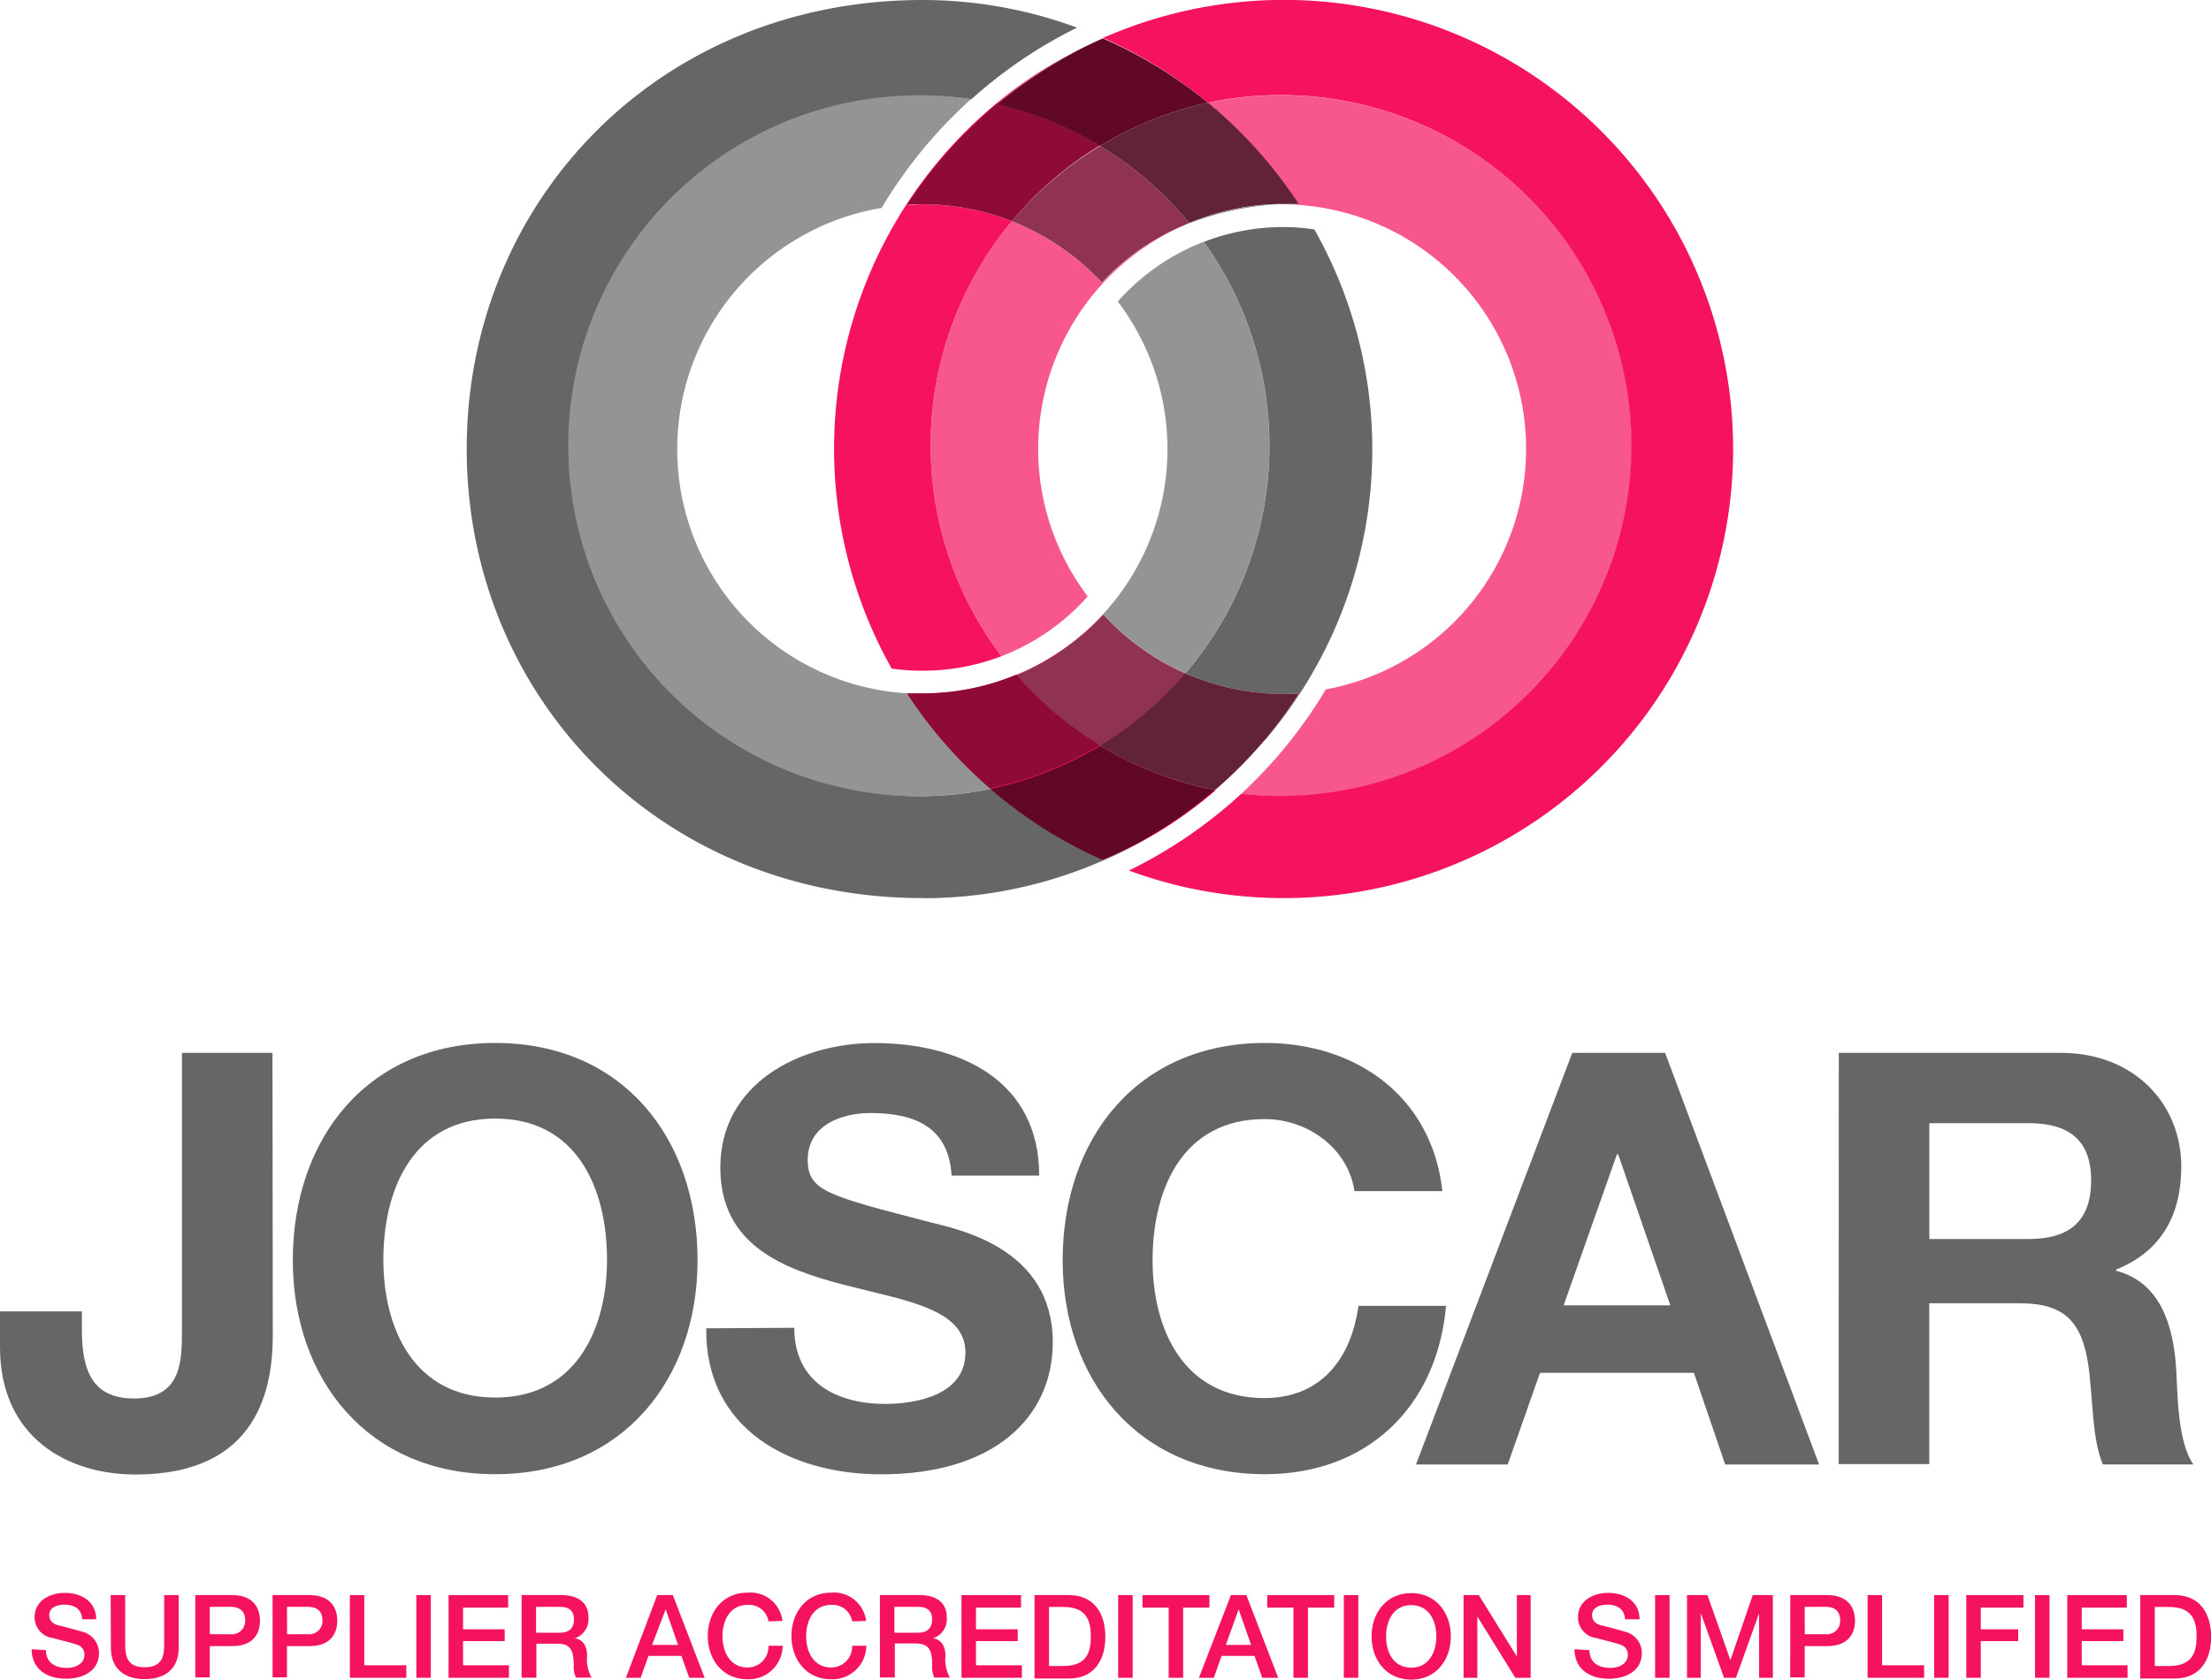 <svg xmlns="http://www.w3.org/2000/svg" viewBox="0 0 211.95 161.06">
  <title>JOSCAR_Logo</title>
  <g>
    <path d="M26.15,128c0,5.08-1.38,13.38-13.15,13.38-6.58,0-13-3.59-13-12.21v-3.43H7.85v1.77c0,3.81.94,6.58,5,6.58,4.59,0,4.59-3.7,4.59-6.47V100.95h8.68Z" style="fill: #666"/>
    <path d="M47.47,100c12.22,0,19.4,9.12,19.4,20.84,0,11.39-7.18,20.51-19.4,20.51s-19.4-9.12-19.4-20.51c0-11.72,7.19-20.84,19.4-20.84m0,34c7.79,0,10.72-6.63,10.72-13.21,0-6.91-2.93-13.54-10.72-13.54s-10.72,6.63-10.72,13.54c0,6.58,2.93,13.21,10.72,13.21" style="fill: #666"/>
    <path d="M76.14,127.31c0,5.25,4.09,7.3,8.73,7.3,3,0,7.68-.88,7.68-4.92,0-4.26-5.91-5-11.72-6.52s-11.78-3.81-11.78-11.22c0-8.07,7.63-11.94,14.76-11.94,8.23,0,15.81,3.59,15.81,12.71h-8.4c-.28-4.75-3.65-6-7.79-6-2.76,0-6,1.16-6,4.48,0,3,1.88,3.43,11.77,6,2.87.72,11.72,2.54,11.72,11.5,0,7.24-5.69,12.66-16.42,12.66-8.73,0-16.91-4.31-16.8-14Z" style="fill: #666"/>
    <path d="M129.84,114.21c-.55-3.93-4.31-6.91-8.62-6.91-7.8,0-10.73,6.63-10.73,13.54,0,6.58,2.93,13.21,10.73,13.21,5.3,0,8.29-3.65,9-8.84h8.4c-.88,9.84-7.69,16.14-17.35,16.14-12.22,0-19.4-9.12-19.4-20.51,0-11.72,7.19-20.84,19.4-20.84,8.68,0,16,5.08,17,14.21Z" style="fill: #666"/>
    <path d="M150.72,100.95h8.9l14.76,39.47h-9l-3-8.79H147.63l-3.1,8.79h-8.79Zm-.83,24.21h10.23l-5-14.48H155Z" style="fill: #666"/>
    <path d="M176.27,100.95h21.28c7.07,0,11.55,4.92,11.55,10.89,0,4.64-1.88,8.13-6.25,9.89v.11c4.26,1.11,5.47,5.25,5.75,9.23.16,2.49.11,7.13,1.66,9.34h-8.68c-1.05-2.49-.94-6.3-1.38-9.45-.61-4.15-2.21-6-6.58-6h-8.68v15.42h-8.68Zm8.68,17.85h9.51c3.87,0,6-1.66,6-5.64,0-3.81-2.1-5.47-6-5.47h-9.51Z" style="fill: #666"/>
    <path d="M4.41,158.22c0,1.22.9,1.7,2,1.7s1.68-.6,1.68-1.2a.94.94,0,0,0-.65-1c-.56-.21-1.28-.36-2.37-.66a2,2,0,0,1-1.75-2c0-1.59,1.47-2.33,2.9-2.33,1.65,0,3,.88,3,2.53H7.88c-.07-1-.75-1.4-1.71-1.4-.64,0-1.45.23-1.45,1,0,.55.38.87.94,1,.12,0,1.88.49,2.29.61a2.1,2.1,0,0,1,1.54,2c0,1.78-1.58,2.49-3.15,2.49-1.81,0-3.28-.87-3.31-2.83Z" style="fill: #f51361"/>
    <path d="M10.61,152.94H12v4.62c0,1.07.07,2.3,1.87,2.3s1.87-1.23,1.87-2.3v-4.62h1.39V158c0,2-1.3,3-3.25,3s-3.25-1-3.25-3Z" style="fill: #f51361"/>
    <path d="M18.72,152.94h3.5c2.27,0,2.7,1.47,2.7,2.46s-.43,2.44-2.7,2.43H20.11v3H18.72Zm1.39,3.75h2a1.26,1.26,0,0,0,1.39-1.31c0-1-.63-1.31-1.37-1.31H20.11Z" style="fill: #f51361"/>
    <path d="M26.13,152.94h3.5c2.27,0,2.7,1.47,2.7,2.46s-.43,2.44-2.7,2.43H27.51v3H26.13Zm1.39,3.75h2a1.26,1.26,0,0,0,1.39-1.31c0-1-.63-1.31-1.37-1.31H27.51Z" style="fill: #f51361"/>
    <polygon points="33.54 152.94 34.92 152.94 34.92 159.67 38.95 159.67 38.95 160.87 33.54 160.87 33.54 152.94" style="fill: #f51361"/>
    <rect x="39.91" y="152.94" width="1.39" height="7.93" style="fill: #f51361"/>
    <polygon points="43 152.94 48.71 152.94 48.71 154.14 44.39 154.14 44.39 156.22 48.38 156.22 48.38 157.35 44.39 157.35 44.39 159.67 48.79 159.67 48.79 160.87 43 160.87 43 152.94" style="fill: #f51361"/>
    <path d="M50,152.94h3.79c1.73,0,2.62.8,2.62,2.14a1.93,1.93,0,0,1-1.31,2v0c.48.07,1.18.42,1.18,1.68a3.6,3.6,0,0,0,.43,2.09H55.22A2.21,2.21,0,0,1,55,159.7c0-1.46-.3-2.1-1.58-2.1h-2v3.26H50Zm1.39,3.61h2.28c.88,0,1.35-.43,1.35-1.27,0-1-.65-1.21-1.38-1.21H51.39Z" style="fill: #f51361"/>
    <path d="M63,152.94H64.5l3.05,7.93H66.07l-.75-2.1H62.16l-.74,2.1H60Zm-.49,4.78H65l-1.19-3.41h0Z" style="fill: #f51361"/>
    <path d="M73.67,155.46a1.89,1.89,0,0,0-2-1.58c-1.7,0-2.41,1.5-2.41,3s.71,3,2.41,3a2,2,0,0,0,2-2.08h1.36a3.25,3.25,0,0,1-3.38,3.21c-2.38,0-3.8-1.89-3.8-4.15s1.42-4.15,3.8-4.15a3.09,3.09,0,0,1,3.36,2.71Z" style="fill: #f51361"/>
    <path d="M81.69,155.46a1.9,1.9,0,0,0-2-1.58c-1.7,0-2.41,1.5-2.41,3s.71,3,2.41,3a2,2,0,0,0,2-2.08h1.36a3.25,3.25,0,0,1-3.38,3.21c-2.38,0-3.8-1.89-3.8-4.15s1.42-4.15,3.8-4.15a3.1,3.1,0,0,1,3.36,2.71Z" style="fill: #f51361"/>
    <path d="M84.35,152.94h3.79c1.73,0,2.62.8,2.62,2.14a1.93,1.93,0,0,1-1.31,2v0c.48.07,1.18.42,1.18,1.68a3.6,3.6,0,0,0,.43,2.09H89.57a2.21,2.21,0,0,1-.21-1.17c0-1.46-.3-2.1-1.58-2.1h-2v3.26H84.35Zm1.39,3.61H88c.88,0,1.35-.43,1.35-1.27,0-1-.65-1.21-1.38-1.21H85.74Z" style="fill: #f51361"/>
    <polygon points="92.17 152.94 97.88 152.94 97.88 154.14 93.56 154.14 93.56 156.22 97.56 156.22 97.56 157.35 93.56 157.35 93.56 159.67 97.96 159.67 97.96 160.87 92.17 160.87 92.17 152.94" style="fill: #f51361"/>
    <path d="M99.17,152.94h3.29c2.44,0,3.5,1.78,3.5,4s-1.06,4-3.5,4H99.17Zm1.39,6.8h1.37c2.18,0,2.64-1.24,2.64-2.83s-.47-2.83-2.64-2.83h-1.37Z" style="fill: #f51361"/>
    <rect x="107.19" y="152.94" width="1.39" height="7.93" style="fill: #f51361"/>
    <polygon points="109.52 152.94 115.94 152.94 115.94 154.14 113.42 154.14 113.42 160.87 112.03 160.87 112.03 154.14 109.52 154.14 109.52 152.94" style="fill: #f51361"/>
    <path d="M118,152.94h1.48l3.05,7.93H121l-.74-2.1H117.1l-.74,2.1h-1.43Zm-.49,4.78h2.42l-1.19-3.41h0Z" style="fill: #f51361"/>
    <polygon points="121.48 152.94 127.9 152.94 127.9 154.14 125.38 154.14 125.38 160.87 123.99 160.87 123.99 154.14 121.48 154.14 121.48 152.94" style="fill: #f51361"/>
    <rect x="128.82" y="152.94" width="1.39" height="7.93" style="fill: #f51361"/>
    <path d="M139.08,156.9c0,2.27-1.42,4.15-3.8,4.15s-3.8-1.89-3.8-4.15,1.42-4.15,3.8-4.15,3.8,1.89,3.8,4.15m-6.21,0c0,1.52.71,3,2.41,3s2.41-1.5,2.41-3-.71-3-2.41-3-2.41,1.5-2.41,3" style="fill: #f51361"/>
    <polygon points="140.3 152.94 141.76 152.94 145.38 158.78 145.41 158.78 145.41 152.94 146.73 152.94 146.73 160.87 145.26 160.87 141.65 155.04 141.62 155.04 141.62 160.87 140.3 160.87 140.3 152.94" style="fill: #f51361"/>
    <path d="M152.37,158.22c0,1.22.9,1.7,2,1.7s1.67-.6,1.67-1.2a.94.94,0,0,0-.65-1c-.55-.21-1.28-.36-2.36-.66a2,2,0,0,1-1.76-2c0-1.59,1.47-2.33,2.9-2.33,1.65,0,3,.88,3,2.53h-1.39c-.07-1-.75-1.4-1.71-1.4-.64,0-1.45.23-1.45,1,0,.55.38.87.94,1,.12,0,1.88.49,2.29.61a2.1,2.1,0,0,1,1.54,2c0,1.78-1.58,2.49-3.15,2.49-1.81,0-3.28-.87-3.31-2.83Z" style="fill: #f51361"/>
    <rect x="158.66" y="152.94" width="1.39" height="7.93" style="fill: #f51361"/>
    <polygon points="161.72 152.94 163.68 152.94 165.87 159.15 165.89 159.15 168.02 152.94 169.95 152.94 169.95 160.87 168.63 160.87 168.63 154.75 168.61 154.75 166.41 160.87 165.27 160.87 163.07 154.75 163.04 154.75 163.04 160.87 161.72 160.87 161.72 152.94" style="fill: #f51361"/>
    <path d="M171.62,152.94h3.5c2.27,0,2.7,1.47,2.7,2.46s-.43,2.44-2.7,2.43H173v3h-1.39Zm1.39,3.75h2a1.26,1.26,0,0,0,1.39-1.31c0-1-.63-1.31-1.37-1.31H173Z" style="fill: #f51361"/>
    <polygon points="179.03 152.94 180.42 152.94 180.42 159.67 184.45 159.67 184.45 160.87 179.03 160.87 179.03 152.94" style="fill: #f51361"/>
    <rect x="185.41" y="152.94" width="1.39" height="7.93" style="fill: #f51361"/>
    <polygon points="188.49 152.94 193.97 152.94 193.97 154.14 189.88 154.14 189.88 156.22 193.47 156.22 193.47 157.35 189.88 157.35 189.88 160.87 188.49 160.87 188.49 152.94" style="fill: #f51361"/>
    <rect x="195.08" y="152.94" width="1.39" height="7.93" style="fill: #f51361"/>
    <polygon points="198.17 152.94 203.88 152.94 203.88 154.14 199.56 154.14 199.56 156.22 203.55 156.22 203.55 157.35 199.56 157.35 199.56 159.67 203.95 159.67 203.95 160.87 198.17 160.87 198.17 152.94" style="fill: #f51361"/>
    <path d="M205.17,152.94h3.29c2.44,0,3.5,1.78,3.5,4s-1.05,4-3.5,4h-3.29Zm1.39,6.8h1.37c2.18,0,2.64-1.24,2.64-2.83s-.47-2.83-2.64-2.83h-1.37Z" style="fill: #f51361"/>
    <path d="M116.49,75.73a42.89,42.89,0,0,0,8-9.25c-.49,0-1,.05-1.48.05a23.41,23.41,0,0,1-17.28-7.61,23.7,23.7,0,0,1-8.33,5.79,33.57,33.57,0,0,0,19.05,11" style="fill: #f7588a"/>
    <path d="M113.29,21.71l.75-.33h0l-.76.32" style="fill: #949494"/>
    <path d="M102.72,5.11q1.48-.8,3-1.48h0q-1.54.68-3,1.47m11.33,16.28h0a23.34,23.34,0,0,1,8.59-1.79,26.92,26.92,0,0,0-8.58,1.81" style="fill: #666"/>
    <path d="M97.43,64.71a23.65,23.65,0,0,1-9,1.79c-.49,0-1,0-1.46,0a43.31,43.31,0,0,0,18.73,16,40.81,40.81,0,0,0,10.82-6.71,33.58,33.58,0,0,1-19.05-11" style="fill: #f51361"/>
    <path d="M113.63,64.55a23.58,23.58,0,0,1-7.86-5.64,23.79,23.79,0,0,1-3.4,3,23.39,23.39,0,0,0,4.78-33,21.26,21.26,0,0,1,8.25-5.73,33.56,33.56,0,0,1-1.77,41.36M88.07,76.34a33.62,33.62,0,1,1,5-66.82,45.29,45.29,0,0,0-8.56,10.42A23.45,23.45,0,0,0,87,66.48a43.36,43.36,0,0,0,8,9.15,33.71,33.71,0,0,1-6.87.7" style="fill: #949494"/>
    <path d="M105.47,71.49a33.83,33.83,0,0,1-8-6.76,23.51,23.51,0,0,0,4.91-2.79,23.79,23.79,0,0,0,3.4-3,23.59,23.59,0,0,0,7.86,5.64,33.73,33.73,0,0,1-8.16,6.94" style="fill: #8f3350"/>
    <path d="M94.94,75.63a43.34,43.34,0,0,1-8-9.15q.74,0,1.5,0a23.36,23.36,0,0,0,9-1.8,33.87,33.87,0,0,0,8,6.76,33.38,33.38,0,0,1-10.53,4.14" style="fill: #8e0b38"/>
    <path d="M121.2,71a42.83,42.83,0,0,0,3.34-4.5c-.49,0-1,.05-1.48.05a23.32,23.32,0,0,1-9.42-2,33.57,33.57,0,0,0,1.77-41.36A21.13,21.13,0,0,1,123,21.77,20.52,20.52,0,0,1,126,22a42.89,42.89,0,0,1-4.76,49M88.44,86.11c-25.2,0-43.7-19.32-43.7-43.06S63.15,0,88.44,0a42.77,42.77,0,0,1,14.81,2.65A44.86,44.86,0,0,0,93.11,9.52a33.6,33.6,0,1,0-5,66.82,33.7,33.7,0,0,0,6.87-.7,43.21,43.21,0,0,0,10.73,6.8,40.63,40.63,0,0,0,5.91-3.08,42.8,42.8,0,0,1-23.14,6.76" style="fill: #666"/>
    <path d="M116.46,75.72a33.37,33.37,0,0,1-11-4.23,33.74,33.74,0,0,0,8.16-6.94,23.32,23.32,0,0,0,9.42,2c.5,0,1,0,1.48-.05A43,43,0,0,1,121.2,71a43.48,43.48,0,0,1-4.73,4.75" style="fill: #632337"/>
    <path d="M105.67,82.44a43.18,43.18,0,0,1-10.73-6.8,33.39,33.39,0,0,0,10.53-4.14,33.35,33.35,0,0,0,11,4.23,43.27,43.27,0,0,1-4.88,3.63,40.48,40.48,0,0,1-5.91,3.08" style="fill: #620827"/>
    <path d="M96,62.92a33.53,33.53,0,0,1,1-41.71,23.57,23.57,0,0,1,8.64,5.91,22.52,22.52,0,0,1,7.63-5.41,23.42,23.42,0,0,0-9,35.47A21.29,21.29,0,0,1,96,62.92m26.83,13.42A33.36,33.36,0,0,1,119,76.1a45.12,45.12,0,0,0,8.1-10A23.45,23.45,0,0,0,123,19.59h-.41q.75,0,1.51,0h.35a43.47,43.47,0,0,0-8.7-9.71,33.62,33.62,0,1,1,7,66.49" style="fill: #f7578a"/>
    <path d="M105.65,27.12A23.56,23.56,0,0,0,97,21.21,33.75,33.75,0,0,1,105.45,14,33.73,33.73,0,0,1,114,21.38l-.75.33a22.51,22.51,0,0,0-7.64,5.41" style="fill: #8f3350"/>
    <path d="M114,21.38A33.73,33.73,0,0,0,105.45,14,33.36,33.36,0,0,1,115.8,9.85a43.46,43.46,0,0,1,8.7,9.71h-.35c-.51,0-1,0-1.51,0A23.34,23.34,0,0,0,114,21.38" style="fill: #632337"/>
    <path d="M88.48,64.31a21.55,21.55,0,0,1-3-.2,43,43,0,0,1,17.19-59A43,43,0,0,0,95.58,10c-1.06.88-2.08,1.82-3.06,2.82A44.29,44.29,0,0,0,87,19.64c.49,0,1-.05,1.49-.05A23.34,23.34,0,0,1,97,21.21a33.53,33.53,0,0,0-1,41.71,21.19,21.19,0,0,1-7.54,1.39M123,86.11a42.79,42.79,0,0,1-14.78-2.64A45.24,45.24,0,0,0,119,76.1,33.6,33.6,0,1,0,115.8,9.85a43.14,43.14,0,0,0-10.07-6.21A43.06,43.06,0,1,1,123,86.11" style="fill: #f51361"/>
    <path d="M97,21.21a23.33,23.33,0,0,0-8.57-1.62c-.5,0-1,0-1.49.05a44.3,44.3,0,0,1,5.56-6.86c1-1,2-1.93,3.06-2.82a33.49,33.49,0,0,1,9.87,4A33.81,33.81,0,0,0,97,21.21" style="fill: #8e0b38"/>
    <path d="M105.45,14a33.46,33.46,0,0,0-9.87-4,42.91,42.91,0,0,1,7.14-4.85q1.47-.79,3-1.47A43.14,43.14,0,0,1,115.8,9.85,33.41,33.41,0,0,0,105.45,14" style="fill: #620827"/>
  </g>
</svg>
